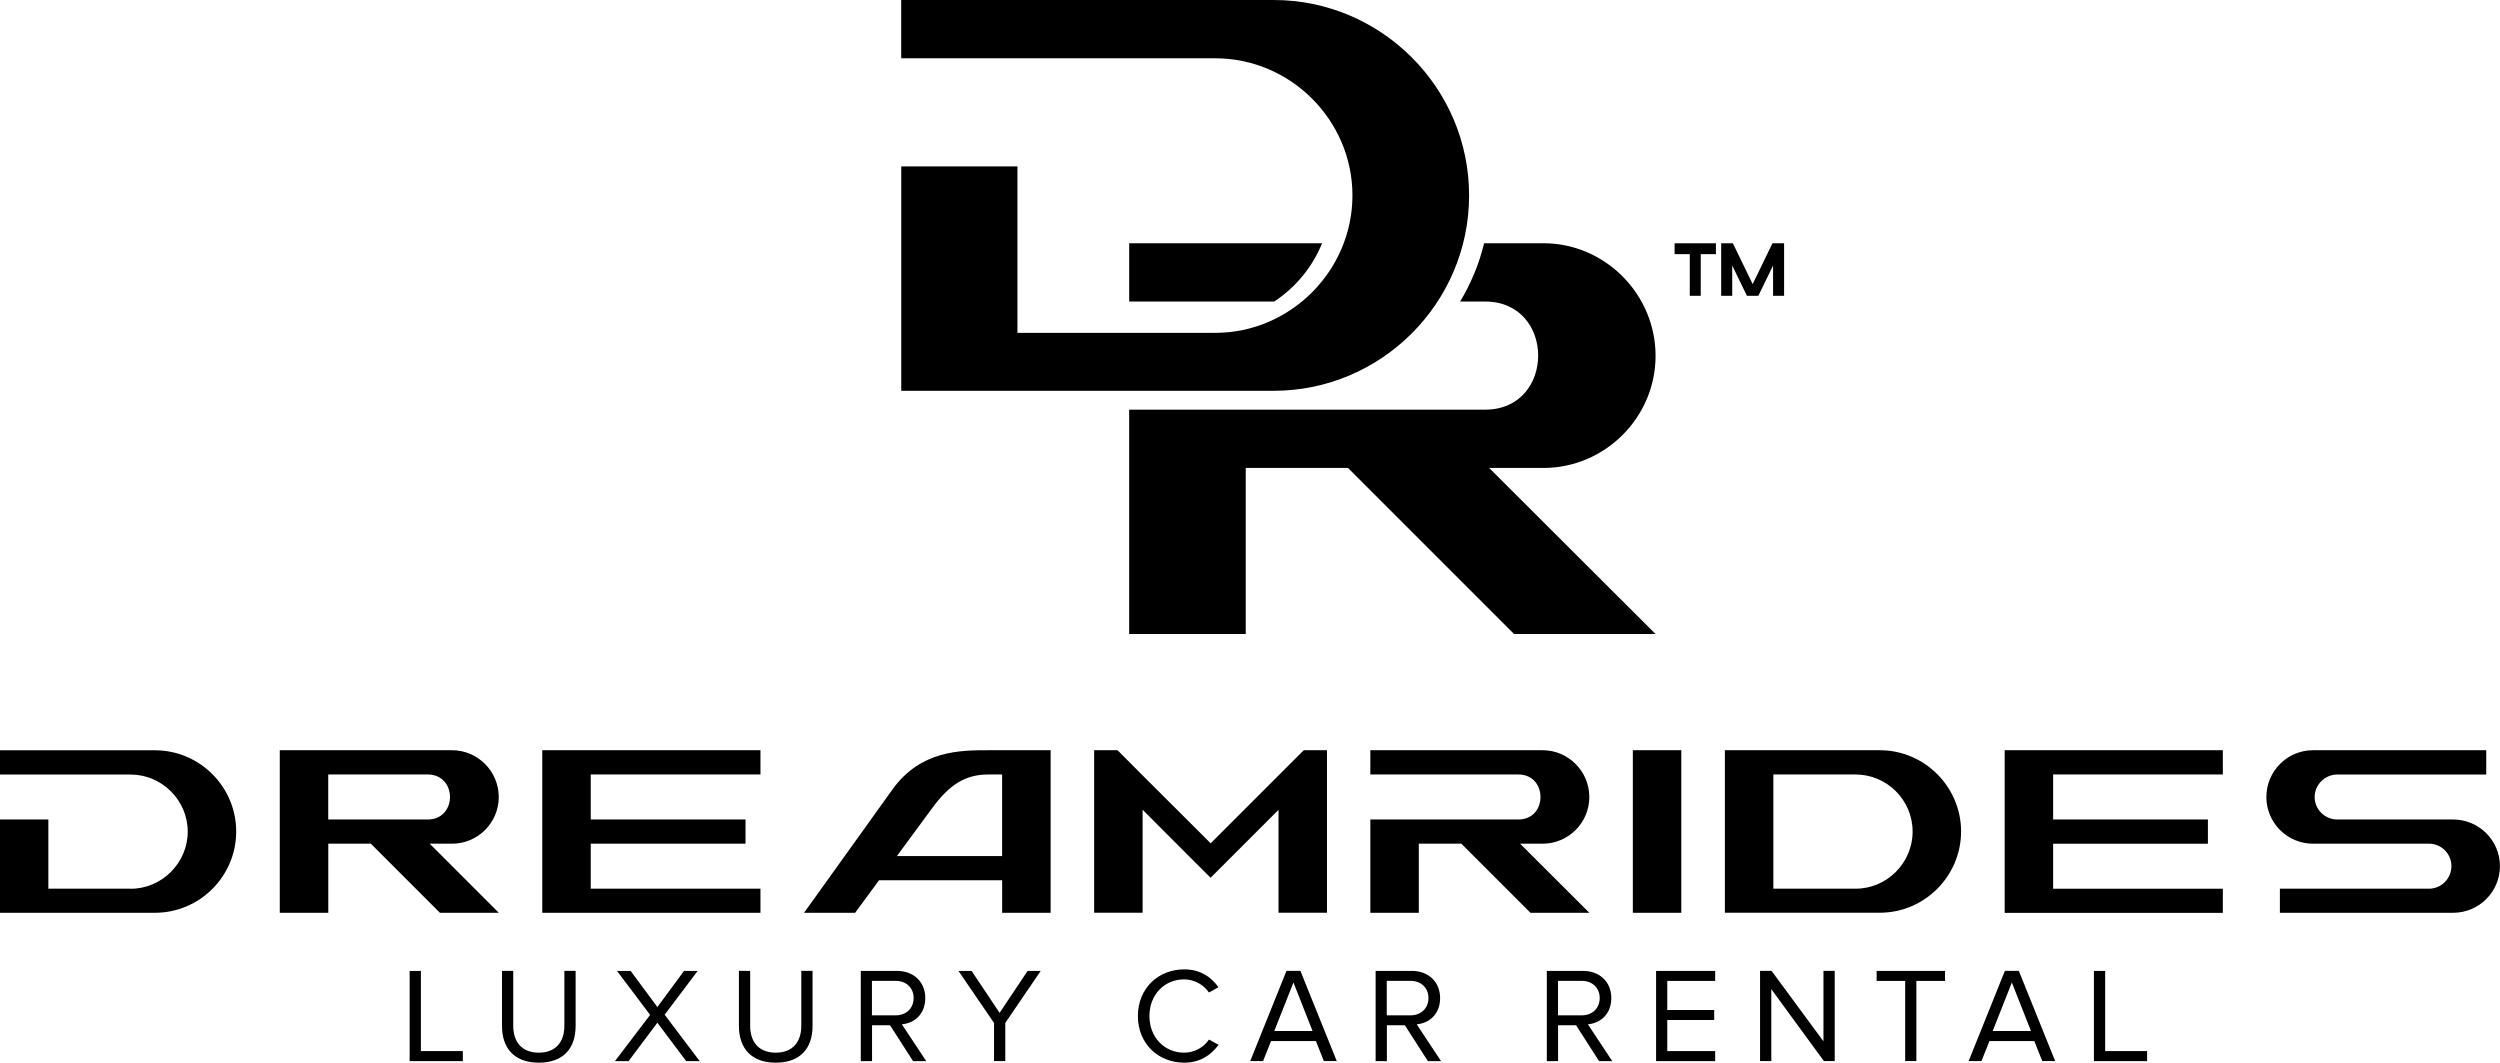 <?xml version="1.0" encoding="UTF-8"?><svg id="Layer_2" xmlns="http://www.w3.org/2000/svg" viewBox="0 0 440 187.03"><defs><style>.cls-1{fill:#000;}</style></defs><g id="Layer_1-2"><path class="cls-1" d="M352.82,160.65v-28.61h38.4v4.27h-29.87v7.92h27.24v4.27h-27.24v7.92h29.87v4.24h-38.4ZM326.58,156.41c5.53,0,10.04-4.54,10.04-10.06s-4.51-10.04-10.04-10.04h-14.47v20.1h14.47ZM303.58,136.31v-4.27h27.27c7.86,0,14.3,6.44,14.3,14.3s-6.44,14.3-14.3,14.3h-27.27v-24.34ZM287.38,160.65h8.53v-28.61h-8.53v28.61ZM437.58,136.31v-4.27h-30.49c-4.54,0-8.21,3.7-8.21,8.24s3.68,8.21,8.21,8.21h20.42c2.17,0,3.94,1.77,3.94,3.95s-1.77,3.97-3.94,3.97h-26.25v4.24h30.49c4.54,0,8.24-3.68,8.24-8.21s-3.7-8.21-8.24-8.21h-20.4c-2.17,0-3.97-1.77-3.97-3.94s1.8-3.97,3.97-3.97h26.22ZM257.2,148.49h-7.49v12.16h-8.53v-16.42h26.06c5.18,0,5.18-7.92,0-7.92h-26.06v-4.27h30.33c4.51,0,8.21,3.7,8.21,8.24s-3.7,8.21-8.21,8.21h-3.97l12.18,12.16h-10.36l-12.16-12.16ZM75.29,144.23c5.21,0,5.21-7.92,0-7.92h-17.52v7.92h17.52ZM49.24,160.65v-28.61h30.33c4.51,0,8.21,3.7,8.21,8.24s-3.7,8.21-8.21,8.21h-3.94l12.16,12.16h-10.36l-12.16-12.16h-7.49v12.16h-8.53ZM95.44,160.65h38.4v-4.24h-29.87v-7.92h27.24v-4.27h-27.24v-7.92h29.87v-4.27h-38.4v28.61h0ZM201.1,160.65v-18.14l8.94,8.96,3.03,3.01,3.01-3.01,8.94-8.94v18.11h8.53v-28.61h-4.08l-4.45,4.45-11.94,11.94-11.97-11.94-4.43-4.45h-4.11v28.61h8.53ZM173.93,136.31c-4,0-6.82,1.74-9.93,6.01l-6.15,8.35h18.52v-14.36h-2.44ZM154.71,154.93l-4.21,5.72h-8.99l15.59-21.74c4.94-6.87,12-6.87,16.83-6.87h10.98v28.61h-8.53v-5.72h-21.66ZM23,156.41h-14.49v-12.18H0v16.42h27.27c7.86,0,14.3-6.41,14.3-14.3s-6.44-14.3-14.3-14.3H0v4.27h23c5.5,0,10.04,4.54,10.04,10.04s-4.54,10.06-10.04,10.06h0ZM271.64,82.36c10.84,0,19.74-8.9,19.74-19.74s-8.9-19.81-19.74-19.81h-10.44c-.88,3.67-2.32,7.11-4.22,10.26h4.4c12.45,0,12.45,19.03,0,19.03h-62.65v39.49h20.52v-29.23h18l29.23,29.23h24.9l-29.29-29.23h9.55ZM232.69,42.81h-33.95v10.26h25.52c3.75-2.47,6.72-6.04,8.43-10.26ZM213.91,58.58h-34.84v-29.29h-20.45v39.49h65.55c18.9,0,34.39-15.42,34.39-34.39S243.07,0,224.16,0h-65.55v10.26h55.29c13.23,0,24.13,10.9,24.13,24.13s-10.9,24.19-24.13,24.19h0ZM81.46,186.75v-1.76h-7.38v-14.11h-1.98v15.88h9.35ZM94.84,187.03c4.31,0,6.47-2.52,6.47-6.47v-9.69h-1.98v9.66c0,2.9-1.57,4.74-4.5,4.74s-4.5-1.83-4.5-4.74v-9.66h-1.98v9.71c0,3.9,2.17,6.45,6.47,6.45ZM123.14,186.75l-6.16-8.16,5.81-7.71h-2.4l-4.69,6.36-4.71-6.36h-2.4l5.83,7.74-6.19,8.14h2.4l5.07-6.76,5.07,6.76h2.38ZM136.54,187.03c4.31,0,6.47-2.52,6.47-6.47v-9.69h-1.98v9.66c0,2.9-1.57,4.74-4.5,4.74s-4.5-1.83-4.5-4.74v-9.66h-1.98v9.71c0,3.9,2.17,6.45,6.47,6.45ZM163.01,186.75l-4.28-6.47c2.17-.19,4.12-1.76,4.12-4.62s-2.07-4.78-4.97-4.78h-6.38v15.88h1.98v-6.31h3.17l4.05,6.31h2.33ZM157.63,178.7h-4.17v-6.07h4.17c1.88,0,3.17,1.24,3.17,3.02s-1.28,3.05-3.17,3.05ZM176.93,186.75v-6.71l6.24-9.16h-2.31l-4.93,7.38-4.93-7.38h-2.31l6.26,9.16v6.71h1.98ZM208.42,187.03c2.81,0,4.71-1.33,6.05-3.14l-1.69-.93c-.9,1.36-2.55,2.31-4.36,2.31-3.47,0-6.12-2.69-6.12-6.45s2.64-6.45,6.12-6.45c1.81,0,3.45.98,4.36,2.31l1.67-.93c-1.26-1.79-3.21-3.14-6.02-3.14-4.57,0-8.16,3.33-8.16,8.21s3.59,8.21,8.16,8.21ZM235.27,186.75l-6.4-15.88h-2.45l-6.38,15.88h2.26l1.4-3.52h7.9l1.4,3.52h2.26ZM231.01,181.46h-6.74l3.38-8.54,3.36,8.54ZM253.62,186.75l-4.28-6.47c2.17-.19,4.12-1.76,4.12-4.62s-2.07-4.78-4.97-4.78h-6.38v15.88h1.98v-6.31h3.17l4.05,6.31h2.33ZM248.24,178.7h-4.17v-6.07h4.17c1.88,0,3.17,1.24,3.17,3.02s-1.28,3.05-3.17,3.05ZM283.75,186.75l-4.28-6.47c2.17-.19,4.12-1.76,4.12-4.62s-2.07-4.78-4.97-4.78h-6.38v15.88h1.98v-6.31h3.17l4.05,6.31h2.33ZM278.38,178.7h-4.17v-6.07h4.17c1.88,0,3.17,1.24,3.17,3.02s-1.28,3.05-3.17,3.05ZM301.87,186.75v-1.76h-8.43v-5.47h8.26v-1.76h-8.26v-5.12h8.43v-1.76h-10.4v15.88h10.4ZM322.91,186.75v-15.88h-1.98v12.4l-9.14-12.4h-2.02v15.88h1.98v-12.66l9.26,12.66h1.9ZM337.28,186.75v-14.11h5.05v-1.76h-12.04v1.76h5.02v14.11h1.98ZM361.71,186.75l-6.4-15.88h-2.45l-6.38,15.88h2.26l1.4-3.52h7.9l1.4,3.52h2.26ZM357.45,181.46h-6.74l3.38-8.54,3.36,8.54ZM377.89,186.75v-1.76h-7.38v-14.11h-1.98v15.88h9.35Z"/><path class="cls-1" d="M302,42.82v1.91h-2.67v7.33h-1.93v-7.33h-2.67v-1.91h7.26Z"/><path class="cls-1" d="M304.99,42.82l3.48,7.18,3.48-7.18h2.05v9.24h-1.94v-5.33l-2.59,5.33h-2.01l-2.59-5.33v5.33h-1.94v-9.24h2.05Z"/></g></svg>